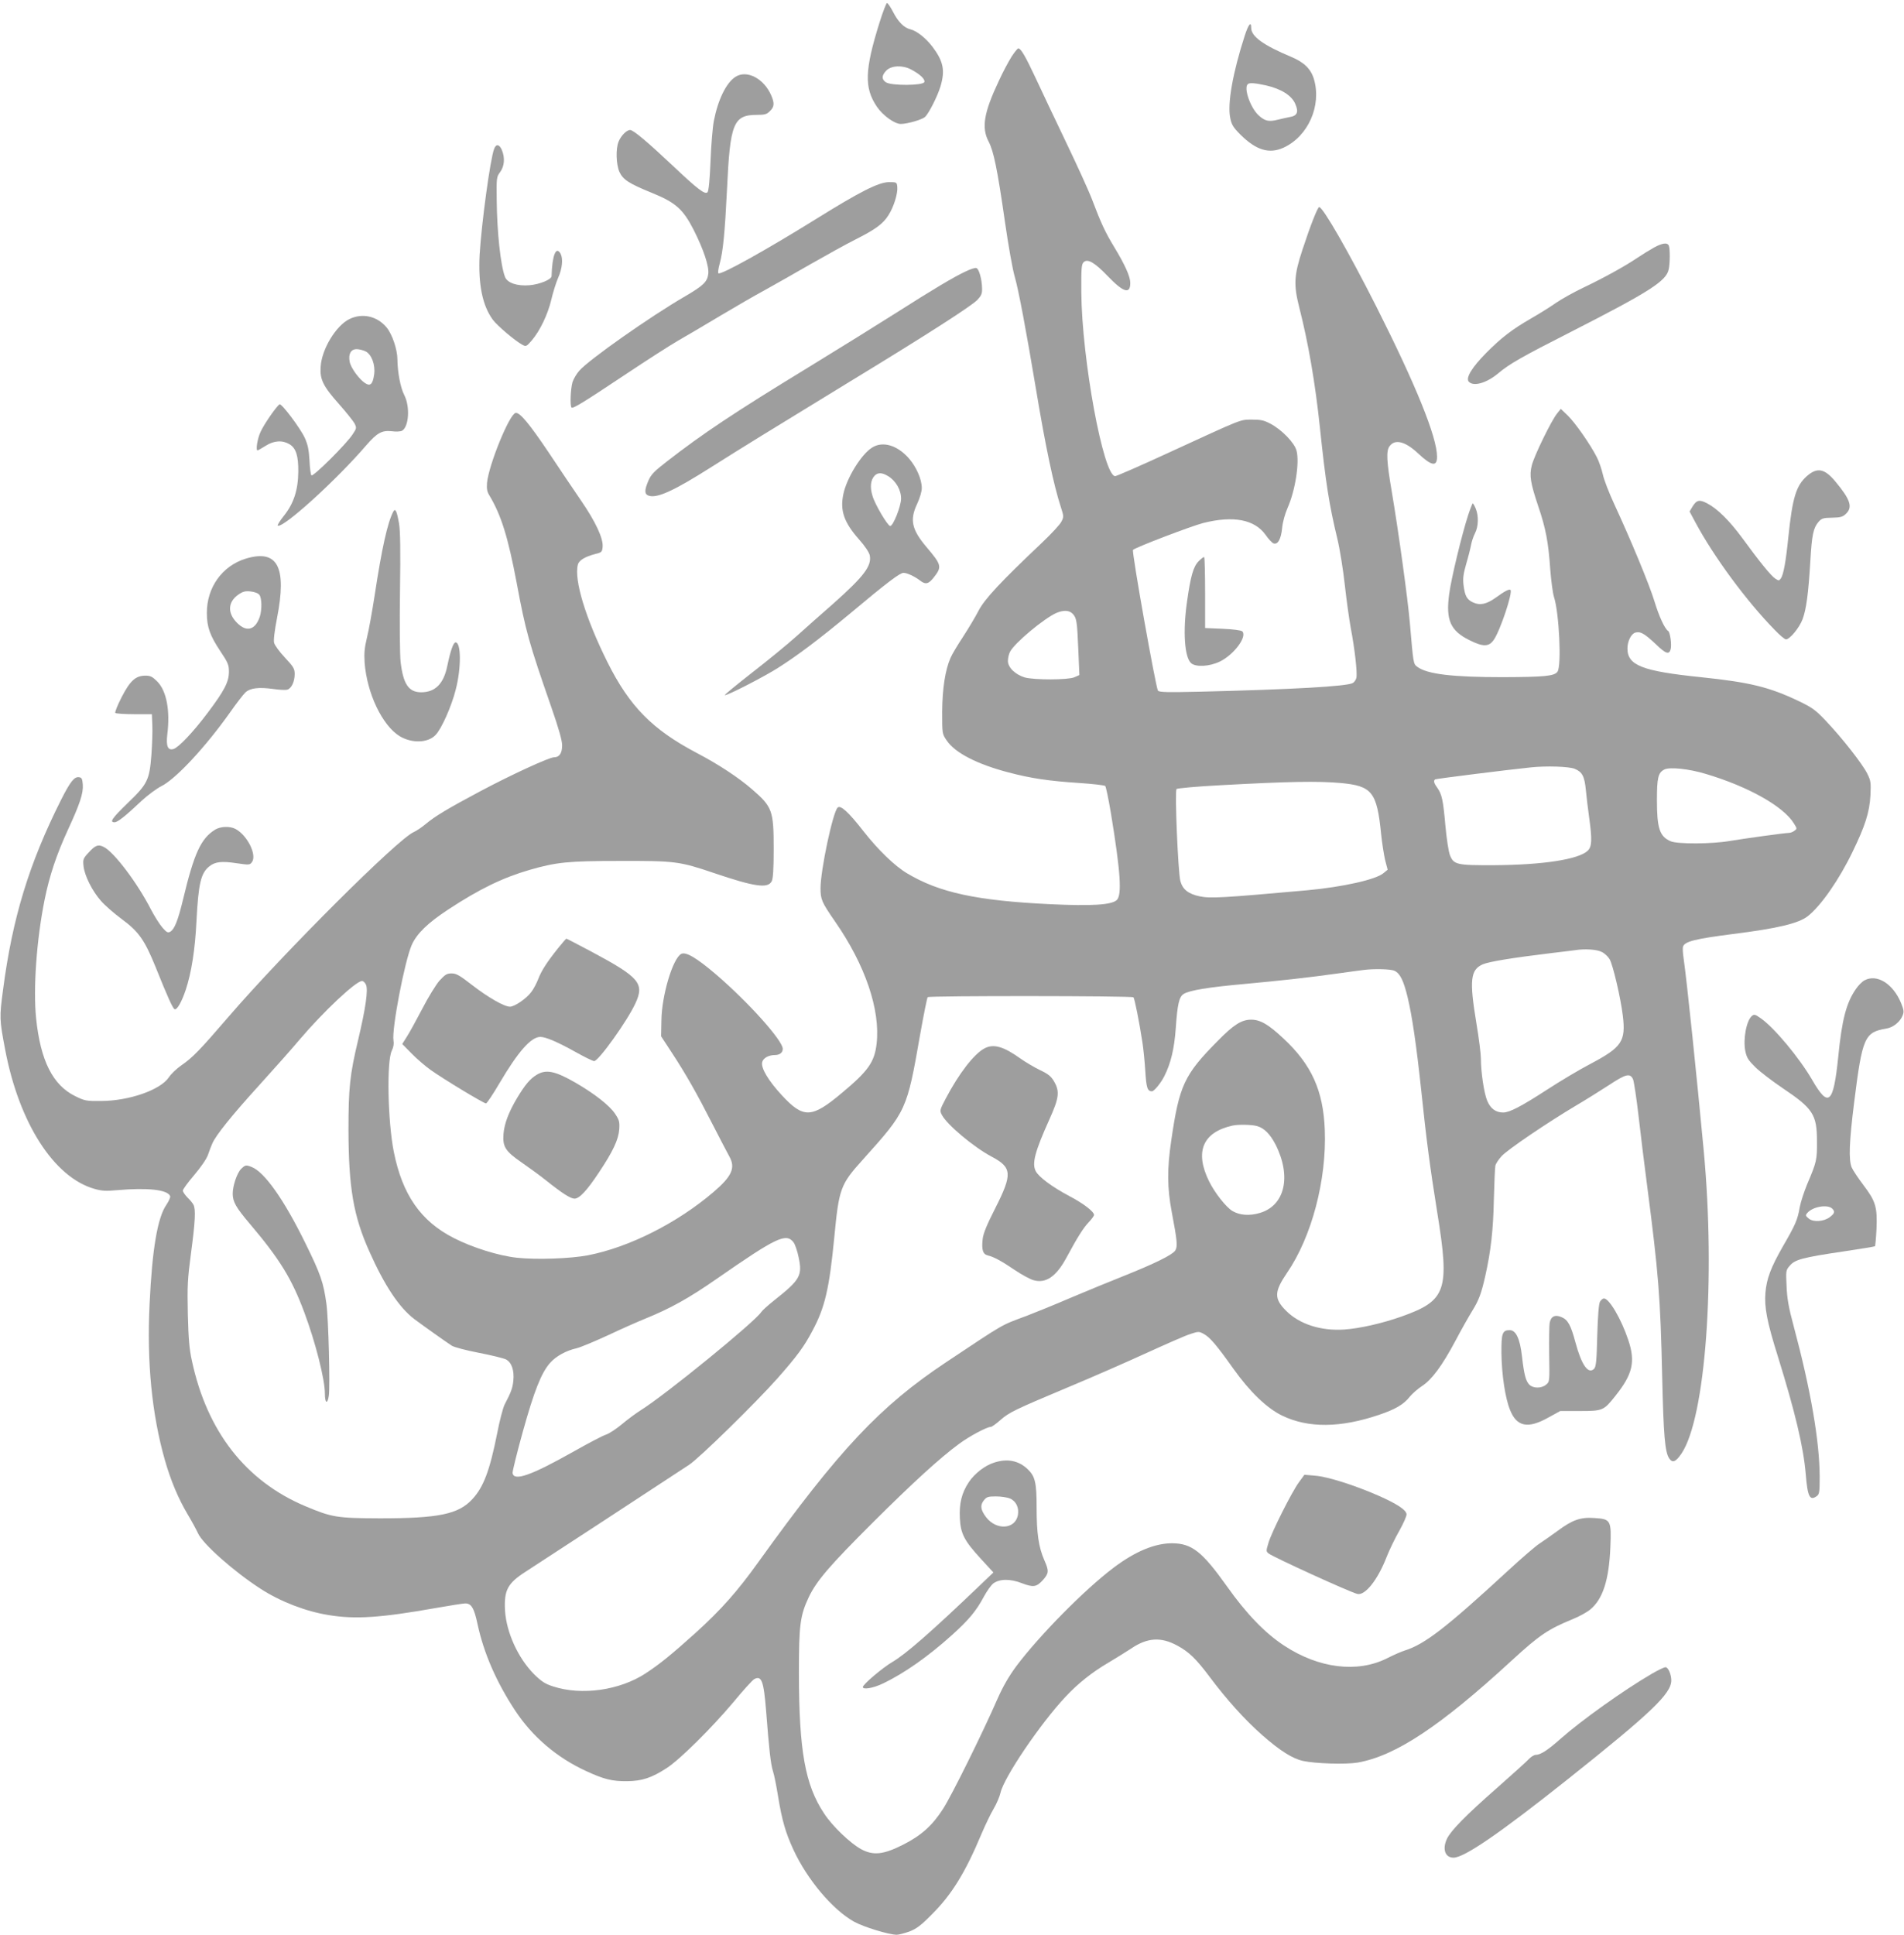 <?xml version="1.0" standalone="no"?>
<!DOCTYPE svg PUBLIC "-//W3C//DTD SVG 20010904//EN"
 "http://www.w3.org/TR/2001/REC-SVG-20010904/DTD/svg10.dtd">
<svg version="1.0" xmlns="http://www.w3.org/2000/svg"
 width="1260pt" height="1280pt" viewBox="0 0 1260 1280"
 preserveAspectRatio="xMidYMid meet">
<g transform="translate(0,1280) scale(0.1,-0.1)"
fill="#9e9e9e" stroke="none">
<path d="M5821 12653 c-99 -316 -103 -434 -18 -559 39 -58 117 -114 158 -114
43 0 140 28 160 46 25 22 84 139 103 203 31 105 19 165 -52 260 -45 59 -104
106 -147 117 -42 9 -82 50 -116 117 -16 31 -34 57 -39 57 -5 0 -27 -57 -49
-127z m207 -312 c61 -32 96 -66 89 -84 -9 -24 -221 -25 -255 -1 -29 20 -28 45
4 78 34 33 106 36 162 7z"/>
<path d="M8237 12563 c-79 -244 -115 -449 -96 -542 9 -46 20 -64 68 -112 104
-103 190 -129 285 -86 163 75 253 278 201 454 -20 67 -66 112 -151 147 -184
77 -264 135 -264 191 0 47 -18 25 -43 -52z m141 -328 c100 -23 169 -66 193
-121 25 -56 14 -81 -39 -89 -20 -4 -53 -11 -72 -16 -63 -16 -88 -11 -130 27
-54 49 -101 180 -73 207 10 11 49 8 121 -8z"/>
<path d="M6693 12423 c-20 -32 -58 -103 -83 -158 -100 -212 -116 -310 -67
-403 33 -64 57 -179 107 -527 22 -154 51 -318 65 -365 25 -86 74 -346 140
-740 64 -385 118 -641 166 -787 19 -59 19 -63 3 -94 -9 -19 -67 -81 -128 -139
-275 -260 -380 -373 -420 -450 -21 -41 -68 -119 -103 -173 -35 -53 -73 -116
-83 -140 -35 -80 -54 -203 -55 -357 0 -145 0 -145 30 -189 55 -82 202 -157
408 -211 151 -40 270 -57 467 -70 91 -6 169 -15 174 -20 5 -5 22 -87 38 -182
63 -385 74 -540 38 -573 -35 -32 -167 -40 -440 -27 -486 23 -735 77 -947 204
-81 48 -192 155 -289 279 -99 127 -152 175 -171 156 -32 -32 -113 -414 -113
-533 0 -75 8 -93 95 -219 201 -289 302 -586 276 -811 -14 -121 -56 -180 -230
-325 -200 -168 -254 -170 -398 -14 -88 95 -139 180 -129 218 6 27 43 47 84 47
32 0 52 16 52 41 0 55 -226 307 -440 491 -130 111 -201 153 -232 137 -56 -30
-129 -275 -131 -440 l-2 -105 72 -110 c93 -142 165 -269 269 -473 47 -91 96
-186 110 -211 43 -76 18 -132 -105 -237 -239 -204 -557 -365 -831 -418 -115
-22 -341 -30 -469 -16 -121 13 -294 67 -417 130 -219 111 -341 286 -398 571
-40 201 -48 601 -13 669 11 23 15 46 11 67 -13 72 74 527 121 633 34 75 105
144 240 233 207 136 361 211 540 263 177 51 254 59 595 59 367 1 395 -2 625
-80 269 -91 357 -104 382 -54 9 17 13 82 13 211 0 257 -8 280 -143 397 -90 78
-220 164 -367 241 -294 155 -444 308 -590 600 -144 289 -222 544 -196 645 7
29 47 53 116 71 42 10 45 14 48 47 5 56 -47 167 -144 308 -47 69 -142 209
-210 312 -131 195 -194 271 -222 266 -41 -8 -177 -342 -189 -462 -3 -40 0 -59
17 -86 77 -129 122 -274 179 -575 60 -322 81 -397 230 -825 49 -141 71 -219
71 -251 0 -52 -18 -79 -53 -79 -33 0 -288 -118 -489 -225 -216 -115 -299 -165
-360 -216 -26 -22 -62 -46 -80 -54 -103 -43 -861 -799 -1224 -1220 -193 -224
-238 -271 -315 -324 -30 -21 -67 -56 -82 -79 -56 -83 -262 -155 -447 -156 -99
-1 -109 1 -172 32 -149 73 -230 235 -259 515 -20 197 3 520 56 783 32 160 80
302 154 463 79 171 103 242 99 300 -3 38 -7 47 -25 49 -31 5 -58 -29 -120
-152 -210 -418 -321 -779 -383 -1256 -24 -181 -24 -193 14 -393 92 -486 322
-845 590 -922 49 -14 77 -16 150 -9 205 18 335 3 352 -39 3 -8 -9 -34 -25 -58
-58 -83 -94 -292 -111 -656 -19 -384 15 -730 101 -1032 39 -137 90 -257 150
-358 27 -45 58 -102 69 -126 31 -71 239 -255 416 -369 130 -84 298 -149 449
-173 176 -29 343 -18 705 46 96 17 186 31 198 31 41 1 60 -31 82 -136 42 -194
124 -382 248 -571 116 -176 278 -314 473 -403 117 -54 171 -67 269 -66 99 1
162 22 261 86 86 55 296 263 441 435 65 79 128 148 139 154 49 26 63 -11 79
-211 20 -258 30 -348 45 -397 9 -26 24 -104 35 -173 25 -152 49 -236 101 -348
91 -197 259 -396 400 -475 62 -35 232 -87 284 -87 13 0 50 10 82 21 47 18 76
39 149 113 133 132 223 279 330 535 25 58 60 132 80 165 19 32 39 79 45 105
22 101 263 457 430 635 81 87 176 163 284 226 49 29 116 71 150 93 107 73 198
79 306 20 77 -41 125 -88 215 -208 113 -151 232 -283 348 -385 117 -103 200
-155 269 -170 82 -18 284 -24 361 -11 251 44 546 239 1021 676 183 168 239
206 405 274 42 17 92 45 113 62 84 69 125 195 134 414 7 177 3 185 -104 192
-93 7 -147 -12 -245 -85 -43 -31 -97 -69 -120 -84 -24 -15 -118 -96 -209 -180
-408 -376 -551 -487 -684 -528 -22 -7 -75 -30 -118 -52 -195 -97 -450 -66
-679 85 -127 83 -251 212 -379 393 -164 230 -232 283 -362 284 -115 0 -245
-54 -388 -162 -191 -144 -490 -447 -644 -652 -49 -67 -87 -132 -125 -218 -95
-218 -304 -641 -359 -725 -71 -111 -145 -177 -266 -238 -129 -65 -196 -72
-276 -29 -73 40 -190 152 -245 236 -126 189 -166 414 -167 928 0 321 8 382 66
505 52 108 138 208 423 492 269 268 445 428 570 520 67 50 185 113 211 113 7
0 35 20 62 44 59 52 94 69 456 221 154 64 386 166 515 225 129 59 259 116 289
125 52 17 56 17 87 0 41 -22 85 -74 196 -230 109 -153 222 -262 324 -311 173
-83 385 -81 641 6 107 36 163 69 202 119 17 21 54 53 81 71 65 42 133 133 222
300 39 74 89 162 110 196 45 72 62 119 88 236 36 161 52 301 56 503 3 110 7
210 10 223 2 12 21 41 41 63 39 43 303 222 493 335 63 37 162 99 219 136 111
73 138 80 158 38 6 -14 23 -125 37 -247 14 -122 39 -327 56 -455 76 -586 88
-735 100 -1268 9 -386 18 -495 46 -538 22 -33 44 -24 82 32 159 237 226 1154
147 2002 -47 500 -111 1119 -134 1279 -5 33 -6 66 -3 73 12 34 83 51 332 83
295 37 433 70 494 118 87 69 207 241 296 426 83 171 112 261 118 372 4 85 3
97 -21 145 -31 63 -168 238 -275 350 -67 71 -90 87 -177 129 -197 94 -324 125
-650 159 -388 40 -485 78 -485 190 0 48 25 98 53 105 34 9 60 -7 134 -76 67
-65 89 -72 99 -34 8 31 -4 112 -16 120 -23 14 -62 100 -91 196 -33 109 -157
408 -265 641 -35 75 -70 165 -77 200 -8 34 -25 86 -40 114 -42 83 -142 226
-191 274 l-47 45 -24 -30 c-37 -44 -153 -282 -168 -344 -17 -67 -9 -116 43
-271 49 -144 67 -237 79 -415 6 -77 17 -160 25 -185 34 -103 51 -456 23 -494
-21 -29 -86 -35 -362 -36 -334 0 -500 20 -565 68 -27 21 -26 13 -50 292 -13
153 -75 605 -120 870 -34 199 -37 266 -15 297 35 50 103 34 188 -45 90 -85
127 -92 127 -24 0 130 -140 475 -403 996 -179 354 -352 656 -377 656 -10 0
-58 -121 -111 -283 -56 -170 -59 -231 -20 -384 59 -232 105 -496 136 -793 38
-362 61 -510 115 -733 17 -70 39 -209 50 -310 11 -100 29 -227 39 -282 26
-135 45 -300 37 -330 -3 -13 -14 -29 -24 -34 -41 -22 -395 -42 -1007 -57 -222
-5 -273 -4 -282 7 -14 19 -175 921 -165 931 17 17 384 157 465 178 200 50 339
23 412 -78 19 -28 43 -53 53 -57 28 -10 50 28 57 103 4 40 19 93 36 132 51
115 80 301 59 379 -14 52 -98 139 -173 178 -43 23 -65 27 -122 27 -81 -1 -51
11 -549 -218 -186 -86 -347 -156 -356 -156 -78 0 -221 775 -224 1217 -1 155 1
185 15 198 26 26 73 -1 162 -94 102 -106 147 -119 147 -43 0 42 -35 120 -106
237 -58 95 -89 161 -145 310 -23 61 -103 236 -177 390 -74 154 -163 343 -199
420 -66 141 -97 195 -114 195 -5 0 -26 -26 -46 -57z m406 -3684 c26 -28 29
-49 37 -240 l7 -165 -34 -15 c-43 -18 -265 -18 -327 -1 -63 19 -112 66 -112
109 0 18 6 46 14 61 31 59 224 220 307 257 48 20 85 18 108 -6z m3321 -1025
c51 -21 66 -49 75 -144 4 -41 13 -120 21 -175 21 -152 19 -197 -10 -224 -61
-57 -297 -93 -616 -95 -250 -1 -270 3 -295 67 -9 23 -22 107 -30 196 -15 169
-23 206 -54 250 -23 31 -26 47 -13 55 7 4 476 63 632 79 104 11 251 6 290 -9z
m868 -34 c282 -84 513 -214 583 -327 22 -35 22 -36 4 -49 -10 -8 -26 -14 -34
-14 -26 0 -300 -38 -396 -54 -115 -20 -343 -21 -388 -2 -74 31 -92 85 -92 272
0 150 8 182 49 203 34 18 162 5 274 -29z m-2419 -60 c211 -19 243 -58 271
-340 6 -58 18 -134 26 -169 l17 -65 -27 -22 c-49 -43 -269 -92 -506 -114 -560
-50 -640 -55 -711 -40 -76 16 -113 46 -128 102 -15 60 -38 595 -25 608 5 5
135 17 289 25 456 25 645 28 794 15z m1731 -1118 c19 -9 42 -31 52 -48 22 -38
73 -256 87 -372 21 -171 -5 -210 -215 -321 -71 -37 -200 -114 -286 -170 -173
-112 -248 -151 -291 -151 -48 0 -83 25 -105 77 -21 50 -42 189 -42 280 0 29
-13 134 -30 235 -47 284 -39 352 42 388 42 18 193 43 458 75 74 9 144 17 155
19 62 10 143 5 175 -12z m-1371 -125 c37 -18 59 -64 86 -174 30 -125 58 -316
90 -615 34 -325 58 -509 106 -808 84 -519 61 -584 -236 -690 -131 -46 -277
-79 -380 -86 -154 -10 -295 35 -384 124 -81 81 -79 126 6 251 163 237 263 615
250 946 -10 259 -87 431 -273 604 -100 94 -154 125 -214 125 -64 0 -116 -33
-222 -141 -222 -224 -254 -294 -307 -658 -28 -188 -27 -314 3 -472 37 -195 40
-230 23 -257 -19 -28 -136 -86 -339 -167 -84 -33 -241 -98 -348 -143 -107 -46
-240 -100 -295 -121 -176 -66 -134 -41 -535 -308 -436 -290 -707 -578 -1241
-1321 -139 -194 -245 -314 -416 -469 -159 -143 -236 -206 -331 -268 -171 -112
-423 -148 -612 -86 -53 17 -76 32 -126 81 -106 107 -183 276 -192 422 -7 133
17 179 135 255 60 38 938 612 1083 708 68 44 446 415 585 572 129 146 177 211
231 314 83 154 112 279 145 618 31 324 40 350 188 514 291 324 292 324 381
833 23 129 45 238 49 243 10 10 1353 9 1362 -1 7 -7 38 -159 59 -297 6 -38 15
-123 19 -188 7 -114 14 -136 44 -137 14 0 59 54 82 100 43 85 66 180 76 319
11 159 22 206 52 225 37 24 165 45 400 66 247 23 413 41 622 70 77 11 154 21
170 23 70 9 182 6 204 -6z m-6807 -92 c15 -34 -2 -154 -52 -365 -55 -231 -64
-318 -64 -595 1 -383 33 -570 138 -804 101 -227 198 -372 298 -448 67 -50 211
-152 248 -176 16 -10 96 -31 179 -47 83 -16 164 -36 180 -44 37 -20 55 -72 48
-141 -5 -49 -15 -76 -58 -158 -10 -20 -33 -106 -49 -190 -49 -246 -90 -355
-164 -435 -92 -100 -223 -127 -611 -127 -286 1 -318 6 -496 81 -393 166 -649
494 -749 961 -17 75 -23 148 -27 308 -4 188 -2 230 21 405 28 209 32 290 16
320 -5 10 -23 32 -40 48 -16 17 -30 37 -30 45 0 9 34 55 75 103 44 52 81 105
91 133 8 25 22 60 29 76 23 54 129 186 310 385 97 107 219 244 270 305 154
181 370 385 411 385 8 0 20 -11 26 -25z m5897 -935 c47 -13 87 -54 122 -122
107 -211 62 -405 -105 -453 -68 -20 -132 -15 -180 13 -42 25 -117 120 -155
197 -96 195 -42 324 154 368 38 9 130 7 164 -3z m-3067 -770 c10 -14 25 -58
33 -98 26 -122 10 -149 -163 -286 -40 -32 -78 -66 -85 -77 -39 -62 -633 -547
-797 -649 -30 -19 -86 -60 -124 -92 -37 -31 -84 -62 -105 -69 -20 -6 -116 -56
-213 -111 -284 -160 -398 -200 -406 -143 -1 11 29 134 68 274 74 266 122 389
180 454 38 44 107 82 175 97 26 6 119 45 208 86 89 42 200 91 247 110 165 67
287 134 475 265 396 275 458 304 507 239z"/>
<path d="M6515 5864 c-69 -36 -170 -167 -257 -333 -39 -74 -40 -79 -25 -107
33 -64 210 -213 329 -276 136 -72 139 -115 24 -342 -55 -108 -79 -166 -83
-203 -8 -72 1 -101 35 -109 40 -10 87 -35 180 -98 45 -30 100 -60 123 -66 80
-22 148 24 215 147 76 141 113 199 148 236 20 21 36 43 36 49 0 22 -69 75
-160 123 -117 62 -206 128 -226 167 -26 50 -6 128 90 341 65 144 70 186 31
253 -20 34 -39 49 -92 74 -37 18 -95 52 -129 76 -113 81 -179 100 -239 68z"/>
<path d="M1595 5066 c-26 -26 -55 -111 -55 -163 0 -53 21 -91 112 -198 200
-236 279 -365 362 -588 74 -198 136 -443 136 -536 0 -65 17 -75 26 -15 9 63
-2 509 -16 609 -19 139 -38 195 -139 400 -142 290 -272 473 -357 505 -36 14
-42 13 -69 -14z"/>
<path d="M4866 12291 c-61 -40 -115 -152 -142 -291 -8 -41 -18 -161 -22 -267
-5 -122 -12 -197 -20 -205 -17 -17 -66 21 -228 174 -171 161 -263 238 -284
238 -23 0 -60 -37 -76 -76 -20 -48 -17 -150 5 -201 24 -52 63 -77 215 -139
155 -63 205 -106 275 -242 66 -130 105 -245 98 -295 -7 -52 -32 -76 -151 -146
-235 -136 -639 -421 -702 -493 -18 -20 -38 -54 -45 -75 -13 -42 -18 -157 -7
-169 10 -9 75 31 368 226 129 86 280 183 335 215 55 31 181 106 280 165 99 59
232 136 295 170 63 35 201 113 305 173 105 60 237 133 295 162 133 67 184 104
220 162 35 55 62 143 58 186 -3 32 -4 32 -56 32 -68 -1 -189 -62 -477 -241
-328 -204 -636 -376 -651 -362 -4 4 0 33 9 65 22 80 34 206 48 488 20 441 42
495 199 495 51 0 65 4 85 25 29 28 31 51 10 101 -48 114 -163 175 -239 125z"/>
<path d="M3270 11815 c-26 -67 -84 -498 -96 -700 -10 -195 18 -335 87 -430 30
-40 147 -140 196 -166 24 -13 27 -12 63 30 53 62 106 172 129 271 11 47 31
111 45 143 27 60 33 125 16 158 -30 55 -56 -9 -60 -148 0 -22 -78 -54 -145
-60 -82 -7 -148 15 -163 55 -29 75 -53 294 -55 509 -2 147 -1 153 23 185 28
38 33 94 11 146 -16 38 -38 42 -51 7z"/>
<path d="M10945 11162 c-27 -15 -77 -46 -110 -68 -83 -56 -219 -131 -355 -196
-63 -30 -146 -76 -185 -103 -38 -27 -113 -73 -165 -103 -123 -71 -196 -127
-295 -227 -93 -94 -136 -164 -116 -189 30 -36 119 -11 198 56 71 60 155 108
478 272 523 267 633 337 648 415 9 42 9 134 1 155 -9 23 -42 19 -99 -12z"/>
<path d="M6392 11005 c-78 -36 -217 -119 -462 -275 -118 -75 -379 -237 -580
-360 -497 -303 -700 -439 -937 -623 -84 -65 -105 -87 -122 -127 -27 -63 -27
-89 1 -99 55 -20 168 32 420 192 194 123 391 244 913 563 506 308 802 498 843
540 26 28 32 41 31 76 -1 62 -21 132 -39 135 -8 2 -39 -8 -68 -22z"/>
<path d="M2312 10689 c-89 -44 -183 -199 -190 -315 -6 -84 16 -129 122 -248
47 -53 93 -111 102 -127 15 -30 14 -33 -12 -72 -41 -64 -262 -283 -273 -272
-5 6 -11 51 -13 100 -4 69 -11 104 -31 148 -30 65 -154 230 -167 222 -21 -13
-105 -135 -126 -183 -21 -46 -33 -122 -19 -122 2 0 26 14 52 30 56 36 112 39
159 11 43 -26 59 -77 58 -181 -1 -121 -30 -211 -95 -292 -27 -34 -46 -64 -40
-66 40 -13 388 303 584 531 73 84 104 101 170 94 27 -4 57 -2 67 3 46 25 55
160 15 237 -25 49 -44 150 -45 234 0 66 -34 167 -71 212 -63 76 -161 98 -247
56z m108 -214 c39 -20 65 -89 56 -152 -9 -65 -25 -81 -61 -57 -39 26 -94 101
-101 141 -10 51 8 83 46 83 17 0 44 -7 60 -15z"/>
<path d="M5773 9840 c-72 -43 -170 -202 -192 -309 -23 -109 4 -187 104 -300
40 -45 67 -86 71 -106 13 -70 -39 -138 -240 -317 -77 -67 -188 -166 -246 -218
-59 -53 -191 -161 -293 -240 -102 -80 -184 -147 -181 -149 7 -8 252 117 350
179 125 78 280 195 483 364 240 201 326 266 350 266 24 0 73 -23 110 -51 35
-28 56 -23 89 19 57 72 54 84 -47 203 -98 116 -112 180 -61 287 17 37 30 80
30 103 0 58 -35 138 -85 196 -76 87 -172 116 -242 73z m104 -190 c52 -31 87
-93 86 -150 -1 -50 -52 -180 -72 -180 -16 0 -101 143 -117 199 -18 58 -13 104
13 133 21 23 50 23 90 -2z"/>
<path d="M11957 9650 c-71 -63 -95 -142 -122 -400 -17 -169 -33 -253 -50 -277
-12 -16 -14 -16 -37 -1 -28 18 -104 112 -218 268 -84 114 -163 193 -231 229
-53 28 -71 24 -99 -21 l-19 -32 39 -73 c122 -227 337 -519 524 -710 33 -35 67
-63 75 -63 25 0 89 77 110 134 24 65 38 165 51 381 10 177 20 222 54 262 21
24 31 27 90 28 55 1 70 5 91 25 47 44 31 94 -68 213 -73 88 -121 97 -190 37z"/>
<path d="M9716 9393 c-42 -129 -113 -423 -126 -524 -23 -171 8 -242 134 -304
91 -46 130 -45 162 3 43 63 126 313 110 329 -8 8 -39 -8 -99 -52 -61 -43 -104
-52 -150 -30 -40 19 -53 42 -62 116 -5 42 -1 73 18 139 14 47 28 103 32 125 4
21 15 56 26 77 23 44 25 115 5 163 -8 19 -17 35 -20 35 -2 0 -16 -35 -30 -77z"/>
<path d="M2602 9414 c-37 -71 -75 -239 -122 -549 -17 -110 -40 -238 -52 -285
-16 -67 -19 -102 -15 -165 16 -203 116 -413 231 -485 81 -49 187 -46 238 7 40
41 106 190 134 301 37 143 36 312 -1 312 -15 0 -34 -55 -55 -156 -24 -118 -80
-174 -173 -174 -83 0 -119 55 -136 202 -5 46 -7 252 -4 463 4 272 2 400 -6
450 -15 86 -25 106 -39 79z"/>
<path d="M1626 9104 c-156 -48 -258 -191 -257 -360 0 -92 20 -148 89 -252 51
-76 57 -91 57 -136 0 -67 -30 -125 -140 -271 -95 -127 -192 -229 -226 -240
-38 -12 -51 18 -42 95 20 160 -5 290 -67 352 -31 31 -45 38 -77 38 -65 0 -101
-32 -158 -142 -27 -53 -46 -100 -42 -105 5 -4 61 -8 125 -8 l117 0 3 -72 c2
-39 -1 -127 -6 -196 -13 -168 -25 -193 -157 -320 -104 -101 -122 -127 -87
-127 20 0 70 39 179 142 40 37 99 81 131 97 96 48 292 259 453 486 43 61 89
121 103 134 31 29 87 36 183 23 40 -6 82 -8 93 -5 28 7 50 53 50 103 0 36 -7
48 -65 110 -35 37 -67 81 -71 97 -5 17 3 79 19 163 67 340 4 458 -207 394z
m91 -240 c16 -22 17 -99 2 -145 -30 -87 -87 -103 -149 -41 -67 66 -63 141 10
190 28 19 44 23 79 19 27 -3 50 -12 58 -23z"/>
<path d="M7932 9087 c-35 -36 -53 -98 -77 -270 -28 -195 -16 -365 27 -404 31
-28 123 -23 192 11 93 46 181 165 147 199 -7 7 -61 14 -129 17 l-117 5 0 232
c0 127 -3 234 -6 237 -3 3 -19 -9 -37 -27z"/>
<path d="M1425 7312 c-95 -58 -140 -155 -214 -464 -33 -137 -56 -195 -84 -212
-16 -9 -24 -5 -52 27 -19 22 -53 76 -76 120 -89 174 -242 377 -311 413 -38 20
-58 12 -103 -38 -35 -38 -37 -44 -32 -90 8 -64 57 -162 115 -228 25 -29 87
-83 137 -120 113 -83 152 -139 224 -316 81 -202 115 -277 127 -281 16 -5 47
50 73 128 38 114 62 268 71 453 13 251 29 320 86 365 38 30 82 35 180 20 82
-12 87 -12 101 7 35 47 -30 178 -109 220 -37 19 -97 17 -133 -4z"/>
<path d="M3694 6528 c-76 -95 -111 -150 -132 -205 -11 -28 -31 -67 -47 -87
-32 -43 -110 -96 -140 -96 -38 0 -143 60 -248 141 -85 66 -107 79 -138 79 -32
0 -43 -7 -81 -48 -23 -27 -74 -109 -112 -183 -39 -74 -84 -157 -102 -185 l-32
-51 61 -62 c34 -35 91 -84 126 -109 82 -59 352 -222 367 -222 6 0 46 60 89
133 123 209 209 307 271 307 35 0 115 -34 233 -100 59 -33 114 -60 123 -60 29
0 219 265 273 382 61 132 27 172 -291 342 -89 47 -163 86 -166 86 -2 0 -27
-28 -54 -62z"/>
<path d="M12338 6314 c-15 -8 -41 -34 -57 -58 -63 -91 -92 -203 -116 -446 -32
-314 -64 -343 -173 -154 -84 145 -252 347 -341 408 -35 25 -43 27 -57 15 -37
-30 -60 -155 -44 -233 9 -44 20 -61 68 -108 31 -30 112 -92 179 -137 201 -135
227 -175 227 -351 1 -124 -2 -137 -65 -285 -20 -49 -43 -118 -49 -152 -14 -82
-28 -115 -111 -258 -80 -140 -108 -214 -116 -307 -8 -96 10 -192 82 -421 115
-370 170 -601 185 -782 12 -148 27 -177 74 -142 16 12 18 29 18 128 -1 235
-59 574 -173 999 -32 118 -43 180 -46 260 -5 102 -5 107 21 136 33 41 87 55
351 94 115 17 211 33 213 35 2 2 7 54 10 114 6 145 -5 183 -86 290 -35 46 -70
99 -78 117 -21 51 -17 166 16 430 54 432 69 465 212 489 45 7 91 43 108 85 11
26 9 37 -9 83 -53 129 -160 196 -243 151z m-213 -1510 c20 -20 16 -32 -17 -57
-39 -29 -108 -34 -138 -9 -22 18 -23 22 -10 37 35 42 134 59 165 29z"/>
<path d="M3551 5689 c-43 -26 -76 -65 -129 -153 -55 -92 -84 -168 -90 -237 -7
-86 13 -116 119 -189 49 -34 122 -87 162 -119 109 -87 163 -121 189 -121 32 0
82 53 162 174 92 138 129 216 134 285 3 50 0 61 -28 103 -37 55 -138 134 -265
207 -133 76 -192 88 -254 50z"/>
<path d="M10588 4188 c-8 -15 -14 -93 -18 -225 -4 -169 -8 -205 -21 -219 -39
-38 -83 26 -123 174 -31 116 -50 150 -92 168 -44 19 -71 5 -79 -39 -3 -17 -4
-112 -3 -210 3 -177 3 -179 -21 -198 -30 -25 -85 -25 -110 0 -24 24 -35 66
-49 187 -13 117 -40 174 -81 174 -49 0 -56 -20 -55 -154 2 -142 25 -296 57
-374 44 -111 118 -126 252 -51 l80 44 130 0 c152 0 158 3 235 100 115 144 134
226 85 371 -46 138 -126 274 -161 274 -7 0 -19 -10 -26 -22z"/>
<path d="M6580 3124 c-62 -19 -130 -72 -169 -130 -47 -71 -64 -141 -59 -238 5
-103 29 -149 140 -270 l82 -89 -90 -86 c-317 -303 -488 -453 -578 -506 -64
-37 -196 -149 -196 -166 0 -19 67 -8 130 22 142 67 301 179 460 322 111 100
161 160 211 254 20 37 48 76 62 87 42 31 112 32 189 2 76 -29 97 -26 139 20
40 45 42 60 10 132 -38 87 -51 178 -51 349 0 165 -10 206 -59 253 -60 57 -134
72 -221 44z m104 -238 c40 -17 61 -61 52 -110 -18 -94 -142 -102 -210 -14 -37
49 -41 79 -16 111 19 24 28 27 81 27 33 0 74 -6 93 -14z"/>
<path d="M8596 2994 c-47 -64 -182 -332 -202 -402 -16 -53 -16 -56 2 -70 33
-25 536 -255 586 -267 51 -13 135 92 194 244 19 48 57 127 85 175 27 49 49 98
47 109 -4 29 -64 68 -186 122 -157 69 -337 126 -418 132 l-72 6 -36 -49z"/>
<path d="M10930 1726 c-184 -107 -467 -309 -602 -429 -86 -76 -133 -107 -166
-107 -10 0 -29 -12 -43 -26 -13 -15 -110 -102 -214 -194 -203 -178 -303 -280
-329 -334 -33 -69 -13 -126 43 -126 71 0 307 162 756 519 553 440 685 566 685
654 0 40 -21 87 -38 87 -10 0 -51 -20 -92 -44z"/>
</g>
</svg>

